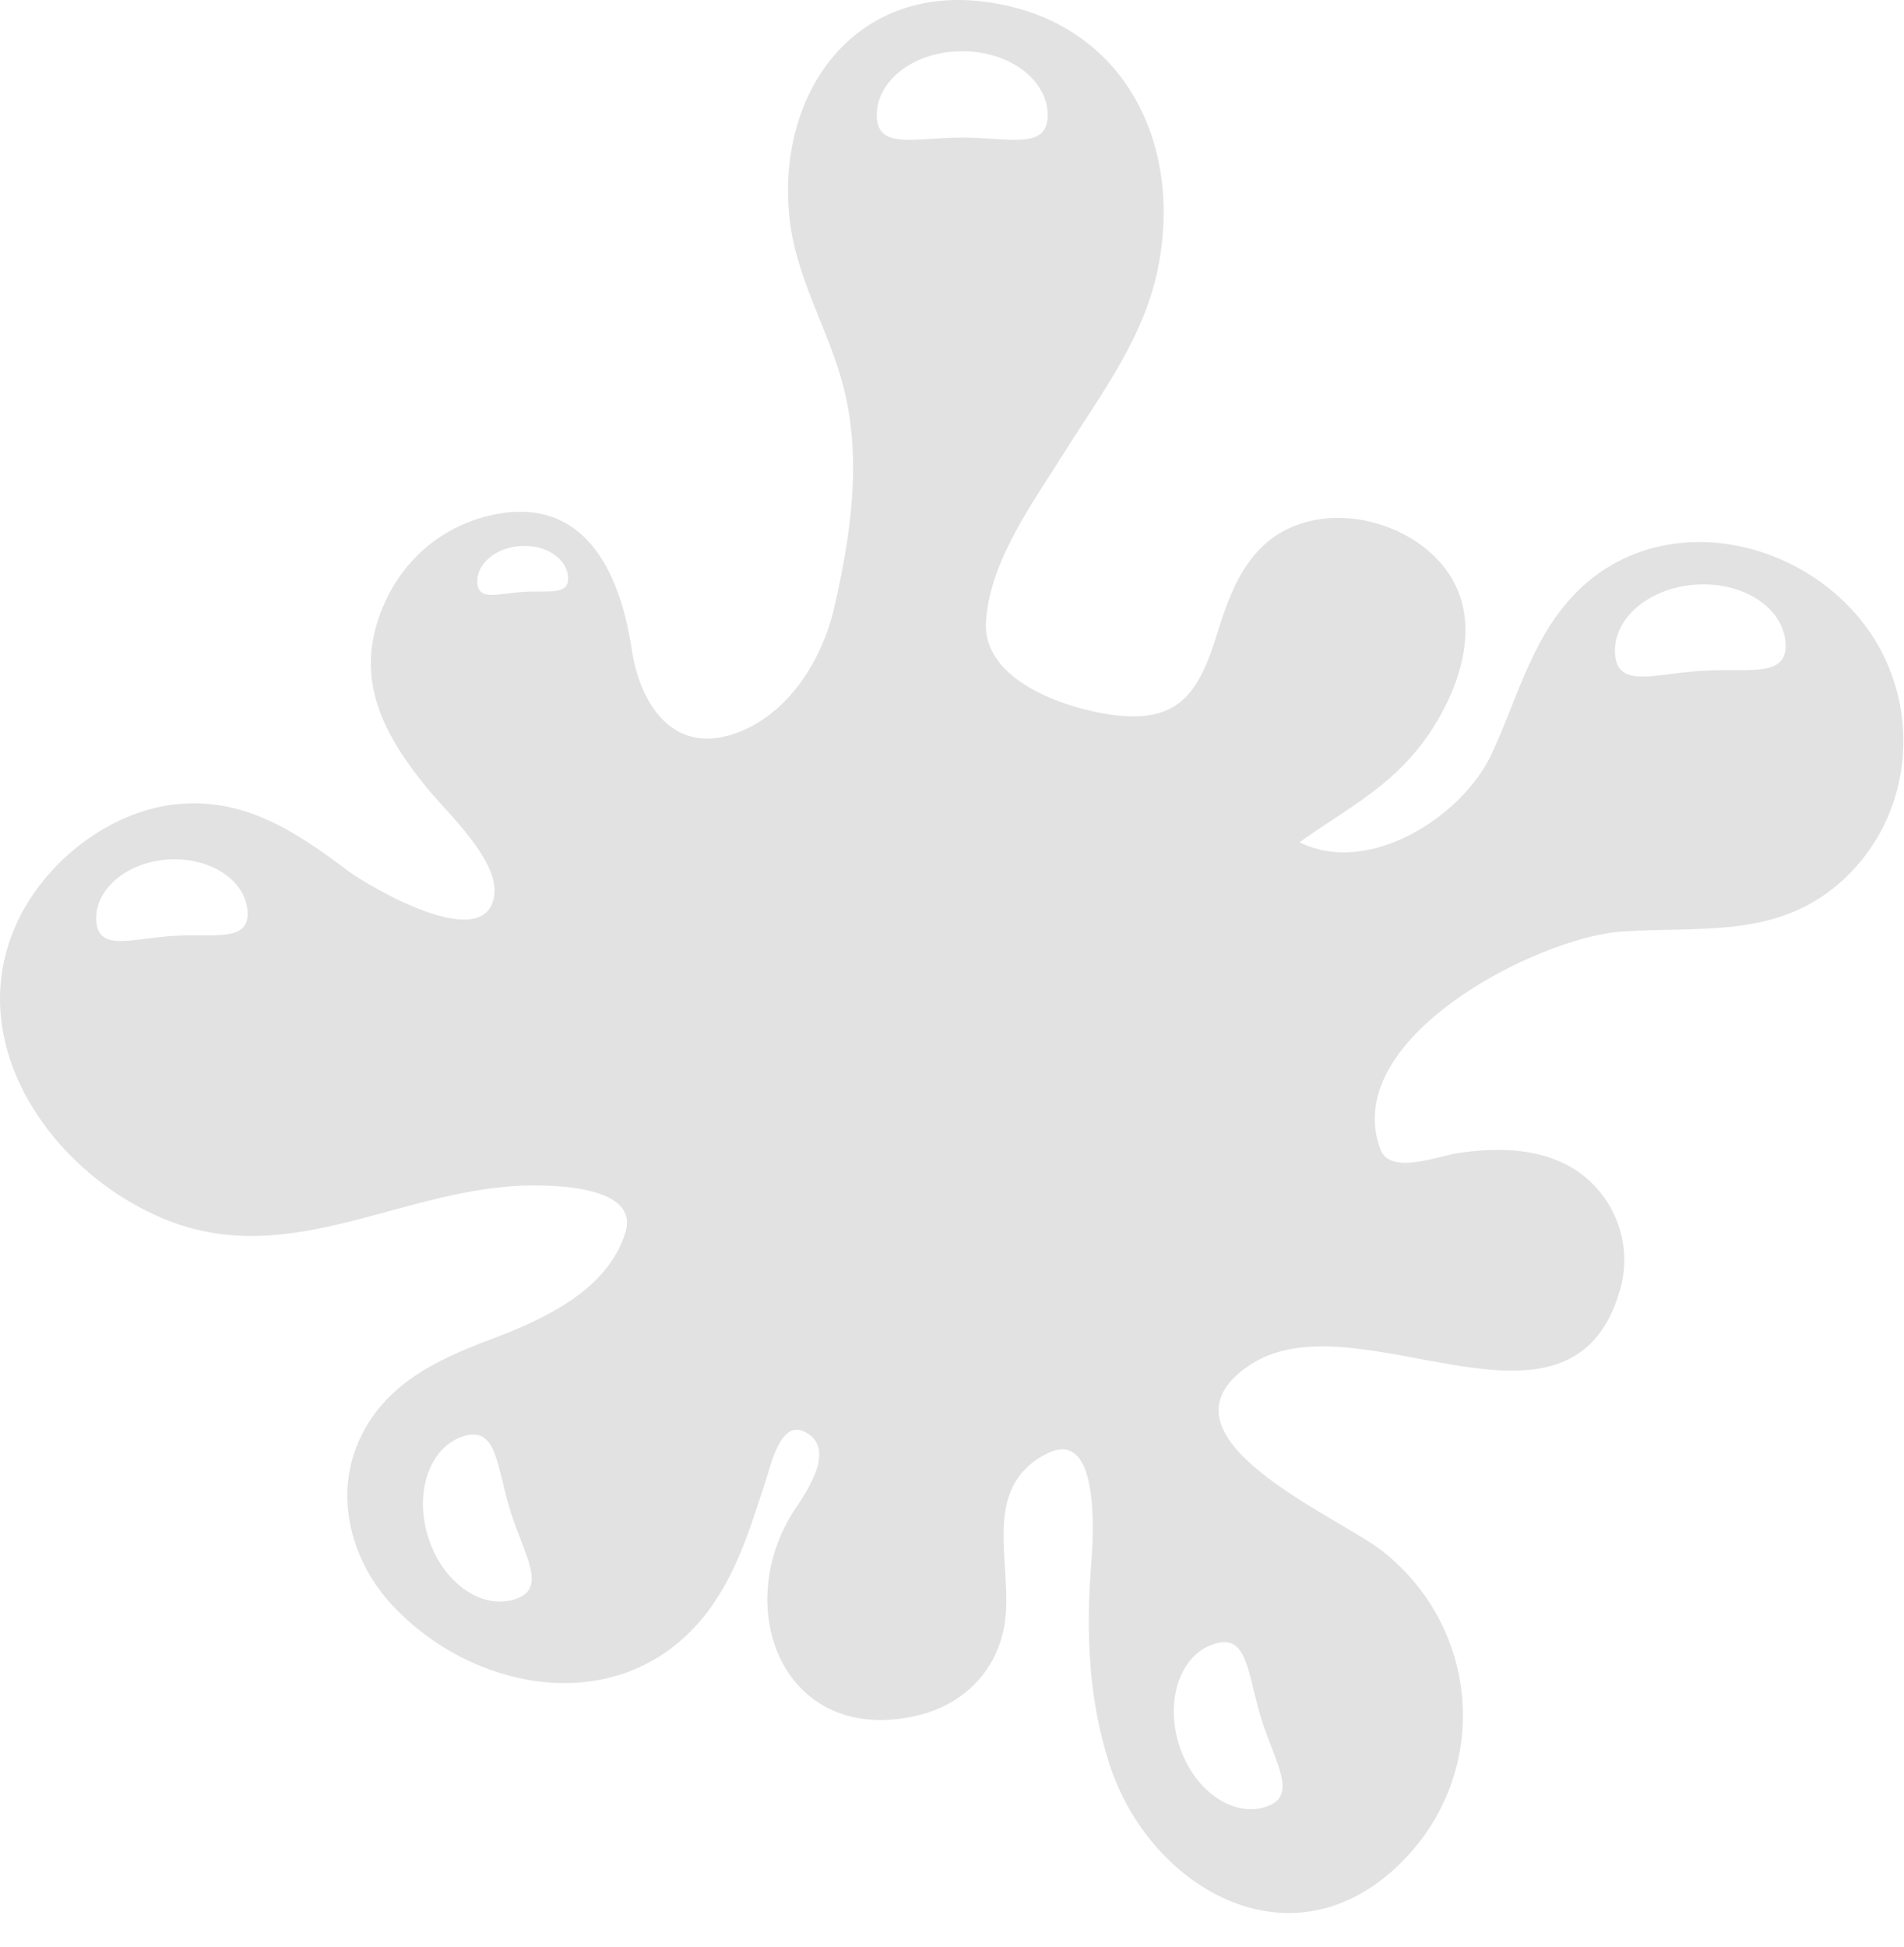 <?xml version="1.0" encoding="UTF-8"?> <svg xmlns="http://www.w3.org/2000/svg" width="45" height="46" viewBox="0 0 45 46" fill="none"> <path d="M44.636 15.754C44.747 16.022 44.819 16.196 44.634 15.749C44.204 14.715 44.46 15.331 44.631 15.743C43.425 12.851 39.296 11.665 37.077 14.189C36.151 15.243 35.826 16.611 35.237 17.849C34.542 19.309 32.336 20.718 30.714 19.902C31.782 19.139 32.819 18.631 33.627 17.547C34.418 16.484 35.056 14.871 34.289 13.628C33.642 12.578 32.182 12.04 30.998 12.305C29.632 12.609 29.141 13.745 28.772 14.956C28.331 16.405 27.84 17.122 26.222 16.883C25.135 16.722 23.214 16.067 23.303 14.686C23.394 13.255 24.412 11.877 25.15 10.699C26.035 9.288 27.047 7.976 27.375 6.304C27.964 3.297 26.491 0.459 23.281 0.042C20.134 -0.367 18.324 2.272 18.666 5.203C18.834 6.643 19.605 7.815 19.947 9.191C20.372 10.903 20.101 12.692 19.711 14.38C19.422 15.63 18.576 16.977 17.261 17.368C15.818 17.797 15.107 16.53 14.93 15.344C14.648 13.465 13.777 11.664 11.563 12.185C10.227 12.501 9.231 13.523 8.877 14.847C8.48 16.329 9.201 17.531 10.111 18.643C10.574 19.209 11.809 20.338 11.679 21.173C11.461 22.581 8.671 20.915 8.22 20.575C6.986 19.644 5.74 18.816 4.109 19.011C2.601 19.192 1.169 20.297 0.483 21.636C-0.999 24.528 1.158 27.666 3.854 28.794C6.874 30.058 9.556 28.012 12.617 28.012C13.218 28.012 15.099 28.062 14.783 29.115C14.367 30.502 12.808 31.196 11.575 31.659C10.294 32.14 9.07 32.726 8.48 34.054C7.888 35.389 8.314 36.911 9.282 37.944C11.15 39.936 14.458 40.594 16.45 38.415C17.34 37.44 17.702 36.197 18.103 34.972C18.206 34.656 18.44 33.589 18.974 33.814C19.789 34.159 19.116 35.176 18.814 35.624C17.229 37.978 18.517 41.283 21.685 40.537C22.79 40.277 23.596 39.454 23.752 38.318C23.94 36.95 23.154 35.158 24.739 34.351C26.027 33.696 25.838 36.367 25.789 36.981C25.662 38.566 25.728 40.173 26.224 41.696C27.162 44.578 30.423 46.515 32.986 44.138C35.246 42.043 35.057 38.522 32.663 36.645C31.621 35.827 27.048 33.932 29.528 32.263C32.059 30.559 37.138 34.576 38.297 30.453C38.629 29.27 38.047 28.006 36.943 27.482C36.168 27.115 35.279 27.128 34.449 27.249C33.989 27.317 32.856 27.774 32.626 27.161C31.643 24.536 36.333 22.158 38.308 22.015C40.142 21.882 41.94 22.192 43.458 20.883C44.931 19.613 45.372 17.534 44.636 15.754ZM4.092 22.116C3.105 22.177 2.322 22.495 2.276 21.757C2.23 21.019 2.994 20.372 3.98 20.31C4.967 20.25 5.804 20.798 5.85 21.536C5.896 22.274 5.079 22.055 4.092 22.116ZM12.371 13.986C11.78 14.022 11.31 14.213 11.282 13.77C11.255 13.327 11.713 12.939 12.305 12.903C12.897 12.866 13.399 13.195 13.426 13.638C13.454 14.08 12.964 13.949 12.371 13.986ZM12.16 37.794C11.363 38.043 10.449 37.381 10.117 36.316C9.784 35.251 10.16 34.187 10.956 33.938C11.752 33.69 11.732 34.643 12.064 35.708C12.397 36.773 12.956 37.546 12.16 37.794ZM22.741 3.25C21.626 3.25 20.722 3.554 20.722 2.72C20.722 1.886 21.626 1.21 22.741 1.21C23.857 1.21 24.761 1.886 24.761 2.72C24.761 3.554 23.857 3.25 22.741 3.25ZM29.81 40.613C30.143 41.678 30.701 42.451 29.906 42.699C29.109 42.948 28.195 42.286 27.863 41.221C27.53 40.157 27.905 39.092 28.702 38.844C29.498 38.595 29.478 39.549 29.81 40.613ZM40.218 15.851C39.105 15.919 38.221 16.279 38.17 15.446C38.118 14.614 38.979 13.883 40.092 13.814C41.206 13.745 42.15 14.364 42.201 15.197C42.253 16.029 41.332 15.782 40.218 15.851Z" fill="#E2E2E2"></path> </svg> 